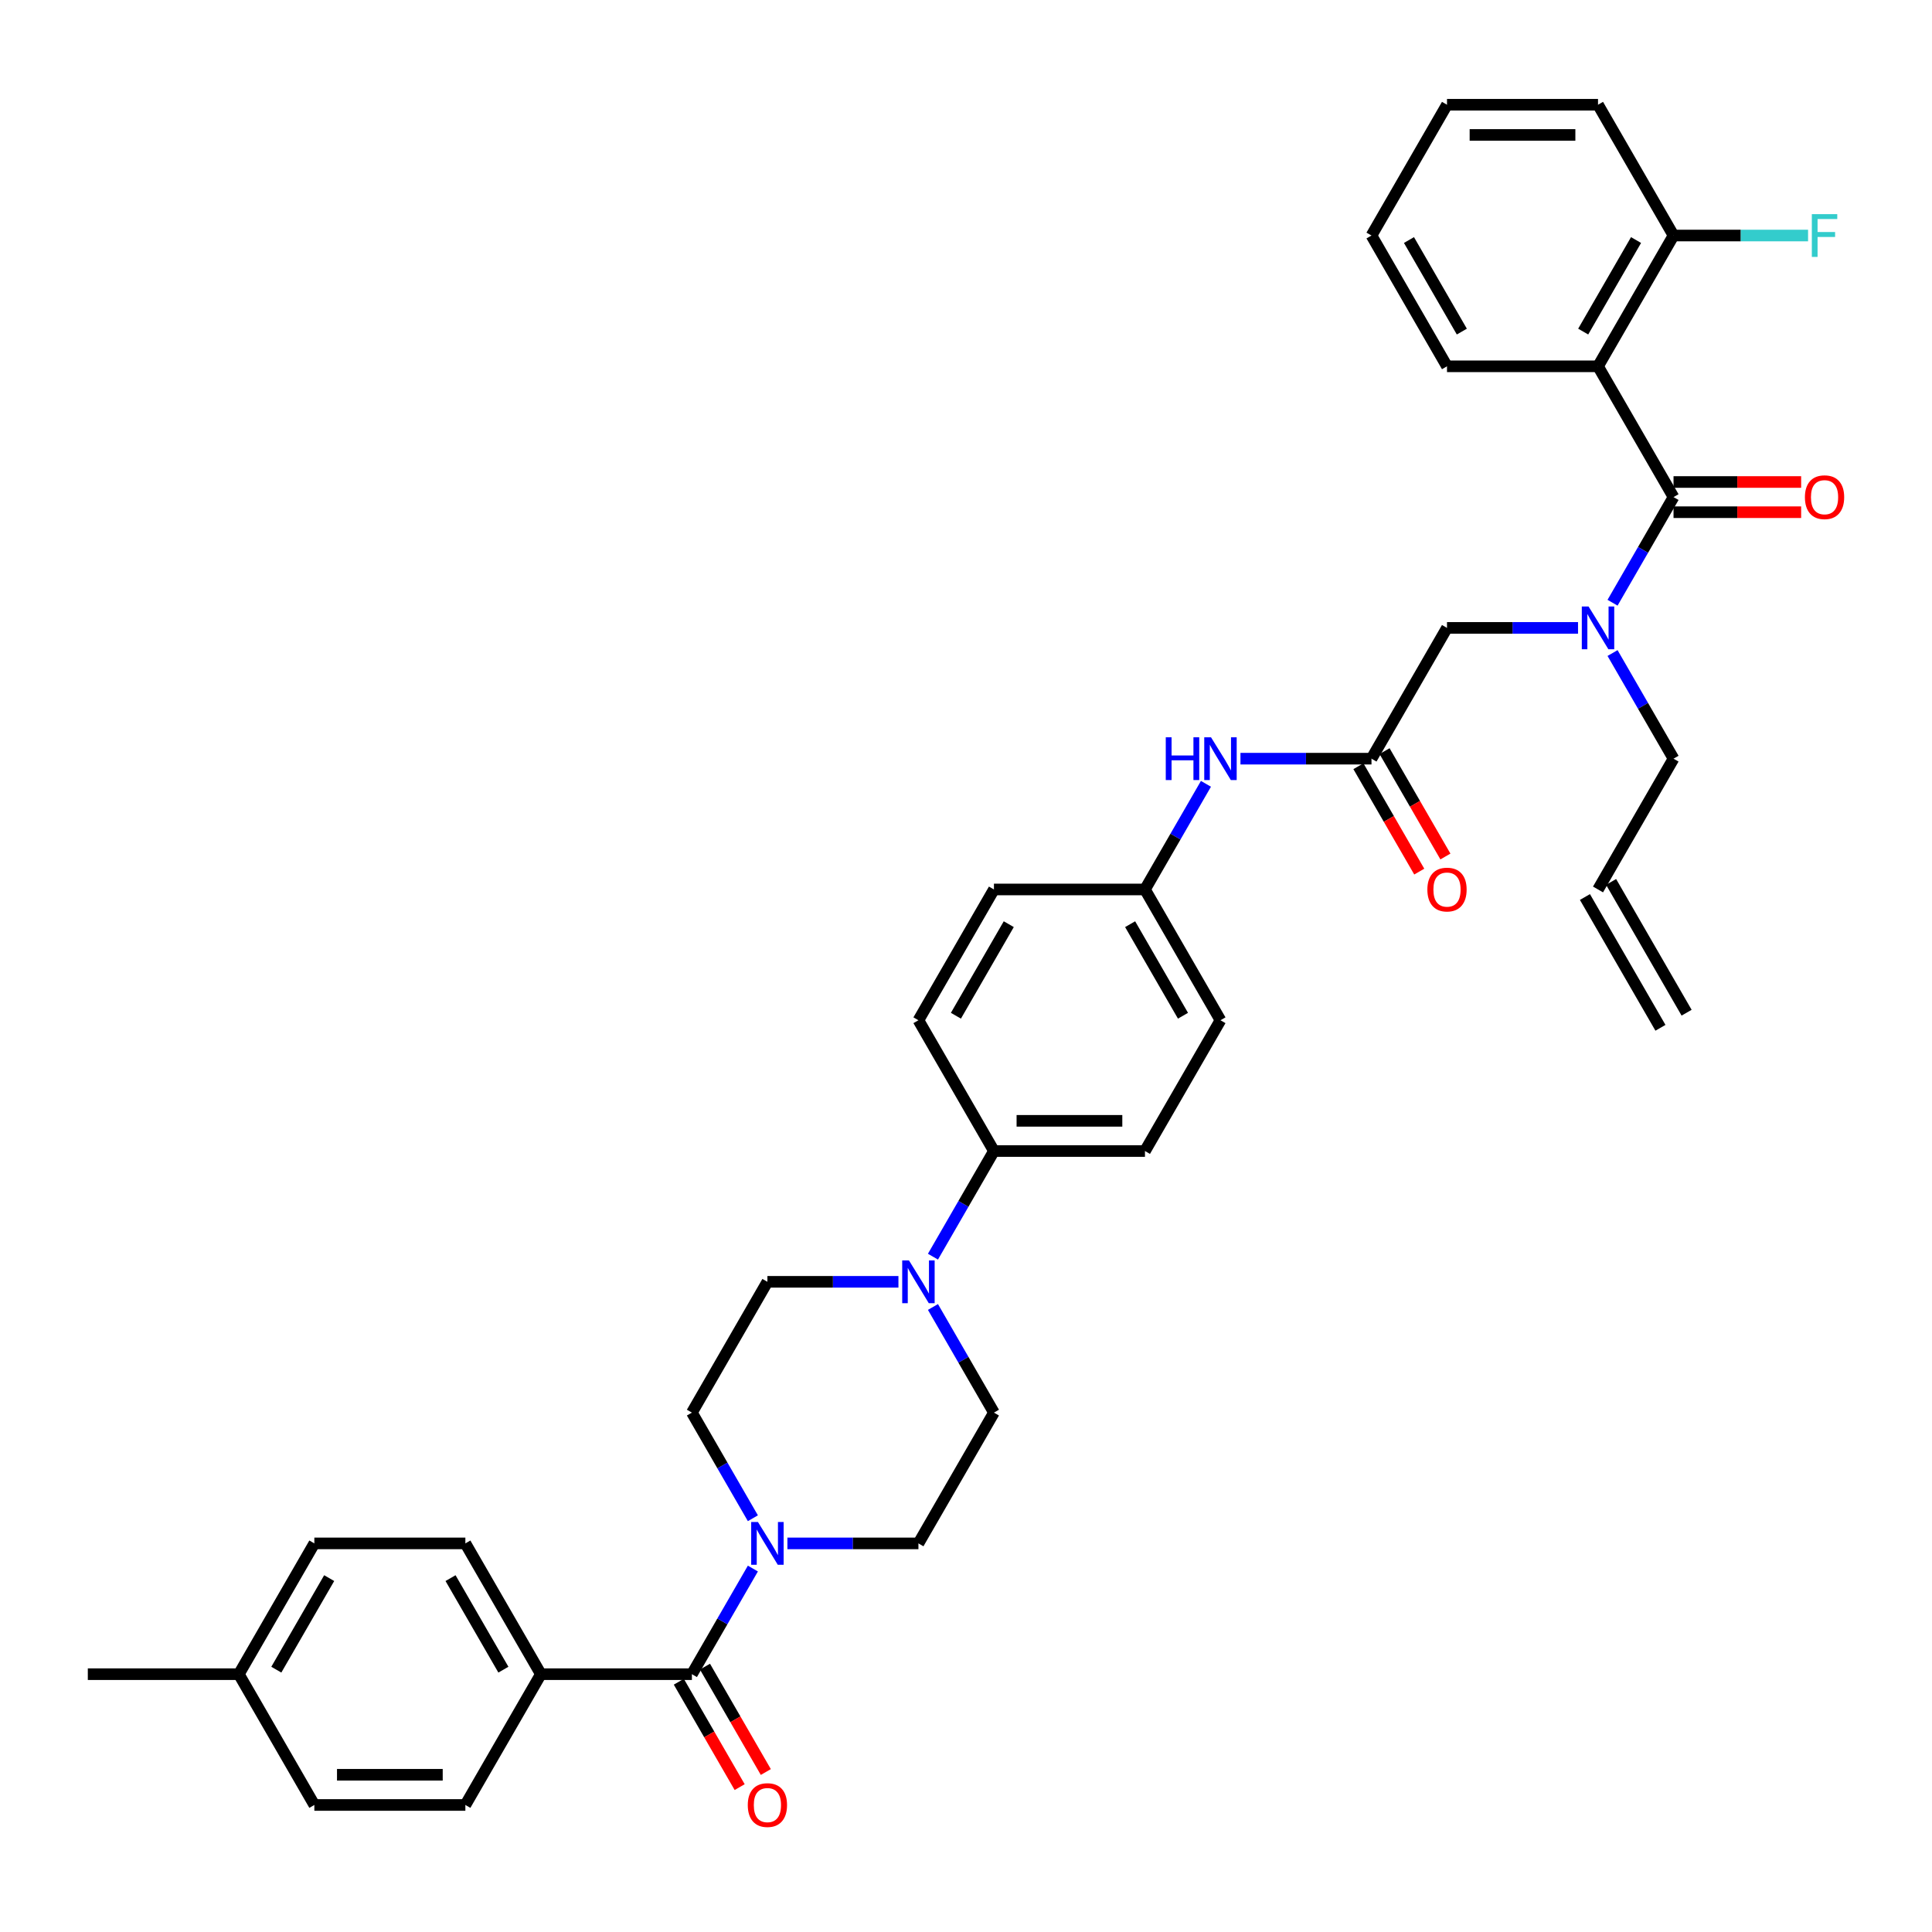 <?xml version='1.0' encoding='iso-8859-1'?>
<svg version='1.1' baseProfile='full'
              xmlns='http://www.w3.org/2000/svg'
                      xmlns:rdkit='http://www.rdkit.org/xml'
                      xmlns:xlink='http://www.w3.org/1999/xlink'
                  xml:space='preserve'
width='1000px' height='1000px' viewBox='0 0 1000 1000'>
<!-- END OF HEADER -->
<rect style='opacity:1.0;fill:#FFFFFF;stroke:none' width='1000' height='1000' x='0' y='0'> </rect>
<path class='bond-0' d='M 866.216,257.298 L 827.132,189.603' style='fill:none;fill-rule:evenodd;stroke:#000000;stroke-width:6px;stroke-linecap:butt;stroke-linejoin:miter;stroke-opacity:1' />
<path class='bond-3' d='M 866.216,257.298 L 850.433,284.634' style='fill:none;fill-rule:evenodd;stroke:#000000;stroke-width:6px;stroke-linecap:butt;stroke-linejoin:miter;stroke-opacity:1' />
<path class='bond-3' d='M 850.433,284.634 L 834.651,311.97' style='fill:none;fill-rule:evenodd;stroke:#0000FF;stroke-width:6px;stroke-linecap:butt;stroke-linejoin:miter;stroke-opacity:1' />
<path class='bond-11' d='M 866.216,265.115 L 899.242,265.115' style='fill:none;fill-rule:evenodd;stroke:#000000;stroke-width:6px;stroke-linecap:butt;stroke-linejoin:miter;stroke-opacity:1' />
<path class='bond-11' d='M 899.242,265.115 L 932.268,265.115' style='fill:none;fill-rule:evenodd;stroke:#FF0000;stroke-width:6px;stroke-linecap:butt;stroke-linejoin:miter;stroke-opacity:1' />
<path class='bond-11' d='M 866.216,249.481 L 899.242,249.481' style='fill:none;fill-rule:evenodd;stroke:#000000;stroke-width:6px;stroke-linecap:butt;stroke-linejoin:miter;stroke-opacity:1' />
<path class='bond-11' d='M 899.242,249.481 L 932.268,249.481' style='fill:none;fill-rule:evenodd;stroke:#FF0000;stroke-width:6px;stroke-linecap:butt;stroke-linejoin:miter;stroke-opacity:1' />
<path class='bond-10' d='M 827.132,189.603 L 866.216,121.907' style='fill:none;fill-rule:evenodd;stroke:#000000;stroke-width:6px;stroke-linecap:butt;stroke-linejoin:miter;stroke-opacity:1' />
<path class='bond-10' d='M 819.456,171.632 L 846.814,124.245' style='fill:none;fill-rule:evenodd;stroke:#000000;stroke-width:6px;stroke-linecap:butt;stroke-linejoin:miter;stroke-opacity:1' />
<path class='bond-27' d='M 827.132,189.603 L 748.964,189.603' style='fill:none;fill-rule:evenodd;stroke:#000000;stroke-width:6px;stroke-linecap:butt;stroke-linejoin:miter;stroke-opacity:1' />
<path class='bond-1' d='M 358.126,866.555 L 373.908,839.219' style='fill:none;fill-rule:evenodd;stroke:#000000;stroke-width:6px;stroke-linecap:butt;stroke-linejoin:miter;stroke-opacity:1' />
<path class='bond-1' d='M 373.908,839.219 L 389.691,811.883' style='fill:none;fill-rule:evenodd;stroke:#0000FF;stroke-width:6px;stroke-linecap:butt;stroke-linejoin:miter;stroke-opacity:1' />
<path class='bond-7' d='M 358.126,866.555 L 279.958,866.555' style='fill:none;fill-rule:evenodd;stroke:#000000;stroke-width:6px;stroke-linecap:butt;stroke-linejoin:miter;stroke-opacity:1' />
<path class='bond-16' d='M 351.356,870.464 L 367.103,897.737' style='fill:none;fill-rule:evenodd;stroke:#000000;stroke-width:6px;stroke-linecap:butt;stroke-linejoin:miter;stroke-opacity:1' />
<path class='bond-16' d='M 367.103,897.737 L 382.849,925.011' style='fill:none;fill-rule:evenodd;stroke:#FF0000;stroke-width:6px;stroke-linecap:butt;stroke-linejoin:miter;stroke-opacity:1' />
<path class='bond-16' d='M 364.895,862.647 L 380.642,889.92' style='fill:none;fill-rule:evenodd;stroke:#000000;stroke-width:6px;stroke-linecap:butt;stroke-linejoin:miter;stroke-opacity:1' />
<path class='bond-16' d='M 380.642,889.92 L 396.388,917.194' style='fill:none;fill-rule:evenodd;stroke:#FF0000;stroke-width:6px;stroke-linecap:butt;stroke-linejoin:miter;stroke-opacity:1' />
<path class='bond-2' d='M 407.559,798.86 L 441.468,798.86' style='fill:none;fill-rule:evenodd;stroke:#0000FF;stroke-width:6px;stroke-linecap:butt;stroke-linejoin:miter;stroke-opacity:1' />
<path class='bond-2' d='M 441.468,798.86 L 475.377,798.86' style='fill:none;fill-rule:evenodd;stroke:#000000;stroke-width:6px;stroke-linecap:butt;stroke-linejoin:miter;stroke-opacity:1' />
<path class='bond-39' d='M 389.691,785.837 L 373.908,758.501' style='fill:none;fill-rule:evenodd;stroke:#0000FF;stroke-width:6px;stroke-linecap:butt;stroke-linejoin:miter;stroke-opacity:1' />
<path class='bond-39' d='M 373.908,758.501 L 358.126,731.165' style='fill:none;fill-rule:evenodd;stroke:#000000;stroke-width:6px;stroke-linecap:butt;stroke-linejoin:miter;stroke-opacity:1' />
<path class='bond-6' d='M 816.783,324.993 L 782.873,324.993' style='fill:none;fill-rule:evenodd;stroke:#0000FF;stroke-width:6px;stroke-linecap:butt;stroke-linejoin:miter;stroke-opacity:1' />
<path class='bond-6' d='M 782.873,324.993 L 748.964,324.993' style='fill:none;fill-rule:evenodd;stroke:#000000;stroke-width:6px;stroke-linecap:butt;stroke-linejoin:miter;stroke-opacity:1' />
<path class='bond-26' d='M 834.651,338.016 L 850.433,365.352' style='fill:none;fill-rule:evenodd;stroke:#0000FF;stroke-width:6px;stroke-linecap:butt;stroke-linejoin:miter;stroke-opacity:1' />
<path class='bond-26' d='M 850.433,365.352 L 866.216,392.688' style='fill:none;fill-rule:evenodd;stroke:#000000;stroke-width:6px;stroke-linecap:butt;stroke-linejoin:miter;stroke-opacity:1' />
<path class='bond-4' d='M 482.896,650.447 L 498.678,623.11' style='fill:none;fill-rule:evenodd;stroke:#0000FF;stroke-width:6px;stroke-linecap:butt;stroke-linejoin:miter;stroke-opacity:1' />
<path class='bond-4' d='M 498.678,623.11 L 514.461,595.774' style='fill:none;fill-rule:evenodd;stroke:#000000;stroke-width:6px;stroke-linecap:butt;stroke-linejoin:miter;stroke-opacity:1' />
<path class='bond-14' d='M 465.028,663.469 L 431.119,663.469' style='fill:none;fill-rule:evenodd;stroke:#0000FF;stroke-width:6px;stroke-linecap:butt;stroke-linejoin:miter;stroke-opacity:1' />
<path class='bond-14' d='M 431.119,663.469 L 397.209,663.469' style='fill:none;fill-rule:evenodd;stroke:#000000;stroke-width:6px;stroke-linecap:butt;stroke-linejoin:miter;stroke-opacity:1' />
<path class='bond-15' d='M 482.896,676.492 L 498.678,703.828' style='fill:none;fill-rule:evenodd;stroke:#0000FF;stroke-width:6px;stroke-linecap:butt;stroke-linejoin:miter;stroke-opacity:1' />
<path class='bond-15' d='M 498.678,703.828 L 514.461,731.165' style='fill:none;fill-rule:evenodd;stroke:#000000;stroke-width:6px;stroke-linecap:butt;stroke-linejoin:miter;stroke-opacity:1' />
<path class='bond-5' d='M 709.88,392.688 L 748.964,324.993' style='fill:none;fill-rule:evenodd;stroke:#000000;stroke-width:6px;stroke-linecap:butt;stroke-linejoin:miter;stroke-opacity:1' />
<path class='bond-9' d='M 709.88,392.688 L 675.971,392.688' style='fill:none;fill-rule:evenodd;stroke:#000000;stroke-width:6px;stroke-linecap:butt;stroke-linejoin:miter;stroke-opacity:1' />
<path class='bond-9' d='M 675.971,392.688 L 642.062,392.688' style='fill:none;fill-rule:evenodd;stroke:#0000FF;stroke-width:6px;stroke-linecap:butt;stroke-linejoin:miter;stroke-opacity:1' />
<path class='bond-17' d='M 703.111,396.597 L 718.857,423.87' style='fill:none;fill-rule:evenodd;stroke:#000000;stroke-width:6px;stroke-linecap:butt;stroke-linejoin:miter;stroke-opacity:1' />
<path class='bond-17' d='M 718.857,423.87 L 734.604,451.144' style='fill:none;fill-rule:evenodd;stroke:#FF0000;stroke-width:6px;stroke-linecap:butt;stroke-linejoin:miter;stroke-opacity:1' />
<path class='bond-17' d='M 716.65,388.78 L 732.396,416.054' style='fill:none;fill-rule:evenodd;stroke:#000000;stroke-width:6px;stroke-linecap:butt;stroke-linejoin:miter;stroke-opacity:1' />
<path class='bond-17' d='M 732.396,416.054 L 748.143,443.327' style='fill:none;fill-rule:evenodd;stroke:#FF0000;stroke-width:6px;stroke-linecap:butt;stroke-linejoin:miter;stroke-opacity:1' />
<path class='bond-20' d='M 279.958,866.555 L 240.874,798.86' style='fill:none;fill-rule:evenodd;stroke:#000000;stroke-width:6px;stroke-linecap:butt;stroke-linejoin:miter;stroke-opacity:1' />
<path class='bond-20' d='M 260.556,864.218 L 233.197,816.831' style='fill:none;fill-rule:evenodd;stroke:#000000;stroke-width:6px;stroke-linecap:butt;stroke-linejoin:miter;stroke-opacity:1' />
<path class='bond-21' d='M 279.958,866.555 L 240.874,934.25' style='fill:none;fill-rule:evenodd;stroke:#000000;stroke-width:6px;stroke-linecap:butt;stroke-linejoin:miter;stroke-opacity:1' />
<path class='bond-8' d='M 514.461,595.774 L 592.629,595.774' style='fill:none;fill-rule:evenodd;stroke:#000000;stroke-width:6px;stroke-linecap:butt;stroke-linejoin:miter;stroke-opacity:1' />
<path class='bond-8' d='M 526.186,580.141 L 580.904,580.141' style='fill:none;fill-rule:evenodd;stroke:#000000;stroke-width:6px;stroke-linecap:butt;stroke-linejoin:miter;stroke-opacity:1' />
<path class='bond-38' d='M 514.461,595.774 L 475.377,528.079' style='fill:none;fill-rule:evenodd;stroke:#000000;stroke-width:6px;stroke-linecap:butt;stroke-linejoin:miter;stroke-opacity:1' />
<path class='bond-23' d='M 624.194,405.711 L 608.411,433.047' style='fill:none;fill-rule:evenodd;stroke:#0000FF;stroke-width:6px;stroke-linecap:butt;stroke-linejoin:miter;stroke-opacity:1' />
<path class='bond-23' d='M 608.411,433.047 L 592.629,460.384' style='fill:none;fill-rule:evenodd;stroke:#000000;stroke-width:6px;stroke-linecap:butt;stroke-linejoin:miter;stroke-opacity:1' />
<path class='bond-25' d='M 866.216,121.907 L 901.032,121.907' style='fill:none;fill-rule:evenodd;stroke:#000000;stroke-width:6px;stroke-linecap:butt;stroke-linejoin:miter;stroke-opacity:1' />
<path class='bond-25' d='M 901.032,121.907 L 935.848,121.907' style='fill:none;fill-rule:evenodd;stroke:#33CCCC;stroke-width:6px;stroke-linecap:butt;stroke-linejoin:miter;stroke-opacity:1' />
<path class='bond-33' d='M 866.216,121.907 L 827.132,54.212' style='fill:none;fill-rule:evenodd;stroke:#000000;stroke-width:6px;stroke-linecap:butt;stroke-linejoin:miter;stroke-opacity:1' />
<path class='bond-12' d='M 475.377,798.86 L 514.461,731.165' style='fill:none;fill-rule:evenodd;stroke:#000000;stroke-width:6px;stroke-linecap:butt;stroke-linejoin:miter;stroke-opacity:1' />
<path class='bond-13' d='M 358.126,731.165 L 397.209,663.469' style='fill:none;fill-rule:evenodd;stroke:#000000;stroke-width:6px;stroke-linecap:butt;stroke-linejoin:miter;stroke-opacity:1' />
<path class='bond-18' d='M 475.377,528.079 L 514.461,460.384' style='fill:none;fill-rule:evenodd;stroke:#000000;stroke-width:6px;stroke-linecap:butt;stroke-linejoin:miter;stroke-opacity:1' />
<path class='bond-18' d='M 494.779,525.741 L 522.138,478.355' style='fill:none;fill-rule:evenodd;stroke:#000000;stroke-width:6px;stroke-linecap:butt;stroke-linejoin:miter;stroke-opacity:1' />
<path class='bond-19' d='M 592.629,595.774 L 631.713,528.079' style='fill:none;fill-rule:evenodd;stroke:#000000;stroke-width:6px;stroke-linecap:butt;stroke-linejoin:miter;stroke-opacity:1' />
<path class='bond-31' d='M 240.874,798.86 L 162.706,798.86' style='fill:none;fill-rule:evenodd;stroke:#000000;stroke-width:6px;stroke-linecap:butt;stroke-linejoin:miter;stroke-opacity:1' />
<path class='bond-30' d='M 240.874,934.25 L 162.706,934.25' style='fill:none;fill-rule:evenodd;stroke:#000000;stroke-width:6px;stroke-linecap:butt;stroke-linejoin:miter;stroke-opacity:1' />
<path class='bond-30' d='M 229.149,918.617 L 174.431,918.617' style='fill:none;fill-rule:evenodd;stroke:#000000;stroke-width:6px;stroke-linecap:butt;stroke-linejoin:miter;stroke-opacity:1' />
<path class='bond-22' d='M 827.132,460.384 L 866.216,392.688' style='fill:none;fill-rule:evenodd;stroke:#000000;stroke-width:6px;stroke-linecap:butt;stroke-linejoin:miter;stroke-opacity:1' />
<path class='bond-24' d='M 820.362,464.292 L 859.446,531.987' style='fill:none;fill-rule:evenodd;stroke:#000000;stroke-width:6px;stroke-linecap:butt;stroke-linejoin:miter;stroke-opacity:1' />
<path class='bond-24' d='M 833.902,456.475 L 872.985,524.17' style='fill:none;fill-rule:evenodd;stroke:#000000;stroke-width:6px;stroke-linecap:butt;stroke-linejoin:miter;stroke-opacity:1' />
<path class='bond-28' d='M 592.629,460.384 L 514.461,460.384' style='fill:none;fill-rule:evenodd;stroke:#000000;stroke-width:6px;stroke-linecap:butt;stroke-linejoin:miter;stroke-opacity:1' />
<path class='bond-29' d='M 592.629,460.384 L 631.713,528.079' style='fill:none;fill-rule:evenodd;stroke:#000000;stroke-width:6px;stroke-linecap:butt;stroke-linejoin:miter;stroke-opacity:1' />
<path class='bond-29' d='M 584.952,478.355 L 612.311,525.741' style='fill:none;fill-rule:evenodd;stroke:#000000;stroke-width:6px;stroke-linecap:butt;stroke-linejoin:miter;stroke-opacity:1' />
<path class='bond-35' d='M 748.964,189.603 L 709.88,121.907' style='fill:none;fill-rule:evenodd;stroke:#000000;stroke-width:6px;stroke-linecap:butt;stroke-linejoin:miter;stroke-opacity:1' />
<path class='bond-35' d='M 756.641,171.632 L 729.282,124.245' style='fill:none;fill-rule:evenodd;stroke:#000000;stroke-width:6px;stroke-linecap:butt;stroke-linejoin:miter;stroke-opacity:1' />
<path class='bond-32' d='M 162.706,934.25 L 123.622,866.555' style='fill:none;fill-rule:evenodd;stroke:#000000;stroke-width:6px;stroke-linecap:butt;stroke-linejoin:miter;stroke-opacity:1' />
<path class='bond-40' d='M 162.706,798.86 L 123.622,866.555' style='fill:none;fill-rule:evenodd;stroke:#000000;stroke-width:6px;stroke-linecap:butt;stroke-linejoin:miter;stroke-opacity:1' />
<path class='bond-40' d='M 170.383,816.831 L 143.024,864.218' style='fill:none;fill-rule:evenodd;stroke:#000000;stroke-width:6px;stroke-linecap:butt;stroke-linejoin:miter;stroke-opacity:1' />
<path class='bond-34' d='M 123.622,866.555 L 45.455,866.555' style='fill:none;fill-rule:evenodd;stroke:#000000;stroke-width:6px;stroke-linecap:butt;stroke-linejoin:miter;stroke-opacity:1' />
<path class='bond-37' d='M 827.132,54.212 L 748.964,54.212' style='fill:none;fill-rule:evenodd;stroke:#000000;stroke-width:6px;stroke-linecap:butt;stroke-linejoin:miter;stroke-opacity:1' />
<path class='bond-37' d='M 815.407,69.846 L 760.689,69.846' style='fill:none;fill-rule:evenodd;stroke:#000000;stroke-width:6px;stroke-linecap:butt;stroke-linejoin:miter;stroke-opacity:1' />
<path class='bond-36' d='M 709.88,121.907 L 748.964,54.212' style='fill:none;fill-rule:evenodd;stroke:#000000;stroke-width:6px;stroke-linecap:butt;stroke-linejoin:miter;stroke-opacity:1' />
<path  class='atom-3' d='M 392.316 787.791
L 399.57 799.516
Q 400.289 800.673, 401.446 802.768
Q 402.603 804.863, 402.666 804.988
L 402.666 787.791
L 405.605 787.791
L 405.605 809.928
L 402.572 809.928
L 394.786 797.109
Q 393.879 795.608, 392.91 793.888
Q 391.972 792.169, 391.691 791.637
L 391.691 809.928
L 388.814 809.928
L 388.814 787.791
L 392.316 787.791
' fill='#0000FF'/>
<path  class='atom-4' d='M 822.239 313.925
L 829.493 325.65
Q 830.212 326.807, 831.369 328.901
Q 832.526 330.996, 832.588 331.121
L 832.588 313.925
L 835.527 313.925
L 835.527 336.062
L 832.494 336.062
L 824.709 323.242
Q 823.802 321.741, 822.833 320.022
Q 821.895 318.302, 821.613 317.77
L 821.613 336.062
L 818.737 336.062
L 818.737 313.925
L 822.239 313.925
' fill='#0000FF'/>
<path  class='atom-5' d='M 470.484 652.401
L 477.738 664.126
Q 478.457 665.283, 479.614 667.378
Q 480.771 669.473, 480.833 669.598
L 480.833 652.401
L 483.772 652.401
L 483.772 674.538
L 480.739 674.538
L 472.954 661.718
Q 472.047 660.218, 471.078 658.498
Q 470.14 656.778, 469.859 656.247
L 469.859 674.538
L 466.982 674.538
L 466.982 652.401
L 470.484 652.401
' fill='#0000FF'/>
<path  class='atom-10' d='M 603.4 381.62
L 606.402 381.62
L 606.402 391.031
L 617.721 391.031
L 617.721 381.62
L 620.722 381.62
L 620.722 403.757
L 617.721 403.757
L 617.721 393.533
L 606.402 393.533
L 606.402 403.757
L 603.4 403.757
L 603.4 381.62
' fill='#0000FF'/>
<path  class='atom-10' d='M 626.819 381.62
L 634.073 393.345
Q 634.792 394.502, 635.949 396.597
Q 637.106 398.692, 637.169 398.817
L 637.169 381.62
L 640.108 381.62
L 640.108 403.757
L 637.075 403.757
L 629.289 390.937
Q 628.383 389.437, 627.413 387.717
Q 626.475 385.997, 626.194 385.466
L 626.194 403.757
L 623.317 403.757
L 623.317 381.62
L 626.819 381.62
' fill='#0000FF'/>
<path  class='atom-12' d='M 934.222 257.36
Q 934.222 252.045, 936.848 249.075
Q 939.475 246.104, 944.384 246.104
Q 949.293 246.104, 951.919 249.075
Q 954.545 252.045, 954.545 257.36
Q 954.545 262.738, 951.888 265.802
Q 949.23 268.835, 944.384 268.835
Q 939.506 268.835, 936.848 265.802
Q 934.222 262.77, 934.222 257.36
M 944.384 266.334
Q 947.76 266.334, 949.574 264.083
Q 951.419 261.8, 951.419 257.36
Q 951.419 253.014, 949.574 250.826
Q 947.76 248.606, 944.384 248.606
Q 941.007 248.606, 939.162 250.794
Q 937.349 252.983, 937.349 257.36
Q 937.349 261.832, 939.162 264.083
Q 941.007 266.334, 944.384 266.334
' fill='#FF0000'/>
<path  class='atom-17' d='M 387.048 934.313
Q 387.048 928.998, 389.674 926.027
Q 392.3 923.057, 397.209 923.057
Q 402.118 923.057, 404.745 926.027
Q 407.371 928.998, 407.371 934.313
Q 407.371 939.691, 404.714 942.755
Q 402.056 945.788, 397.209 945.788
Q 392.332 945.788, 389.674 942.755
Q 387.048 939.722, 387.048 934.313
M 397.209 943.287
Q 400.586 943.287, 402.4 941.035
Q 404.245 938.753, 404.245 934.313
Q 404.245 929.967, 402.4 927.778
Q 400.586 925.558, 397.209 925.558
Q 393.833 925.558, 391.988 927.747
Q 390.174 929.936, 390.174 934.313
Q 390.174 938.784, 391.988 941.035
Q 393.833 943.287, 397.209 943.287
' fill='#FF0000'/>
<path  class='atom-18' d='M 738.802 460.446
Q 738.802 455.131, 741.429 452.16
Q 744.055 449.19, 748.964 449.19
Q 753.873 449.19, 756.5 452.16
Q 759.126 455.131, 759.126 460.446
Q 759.126 465.824, 756.468 468.888
Q 753.811 471.921, 748.964 471.921
Q 744.087 471.921, 741.429 468.888
Q 738.802 465.855, 738.802 460.446
M 748.964 469.42
Q 752.341 469.42, 754.155 467.169
Q 755.999 464.886, 755.999 460.446
Q 755.999 456.1, 754.155 453.911
Q 752.341 451.691, 748.964 451.691
Q 745.587 451.691, 743.743 453.88
Q 741.929 456.069, 741.929 460.446
Q 741.929 464.917, 743.743 467.169
Q 745.587 469.42, 748.964 469.42
' fill='#FF0000'/>
<path  class='atom-26' d='M 937.802 110.839
L 950.965 110.839
L 950.965 113.371
L 940.772 113.371
L 940.772 120.094
L 949.84 120.094
L 949.84 122.658
L 940.772 122.658
L 940.772 132.976
L 937.802 132.976
L 937.802 110.839
' fill='#33CCCC'/>
</svg>
